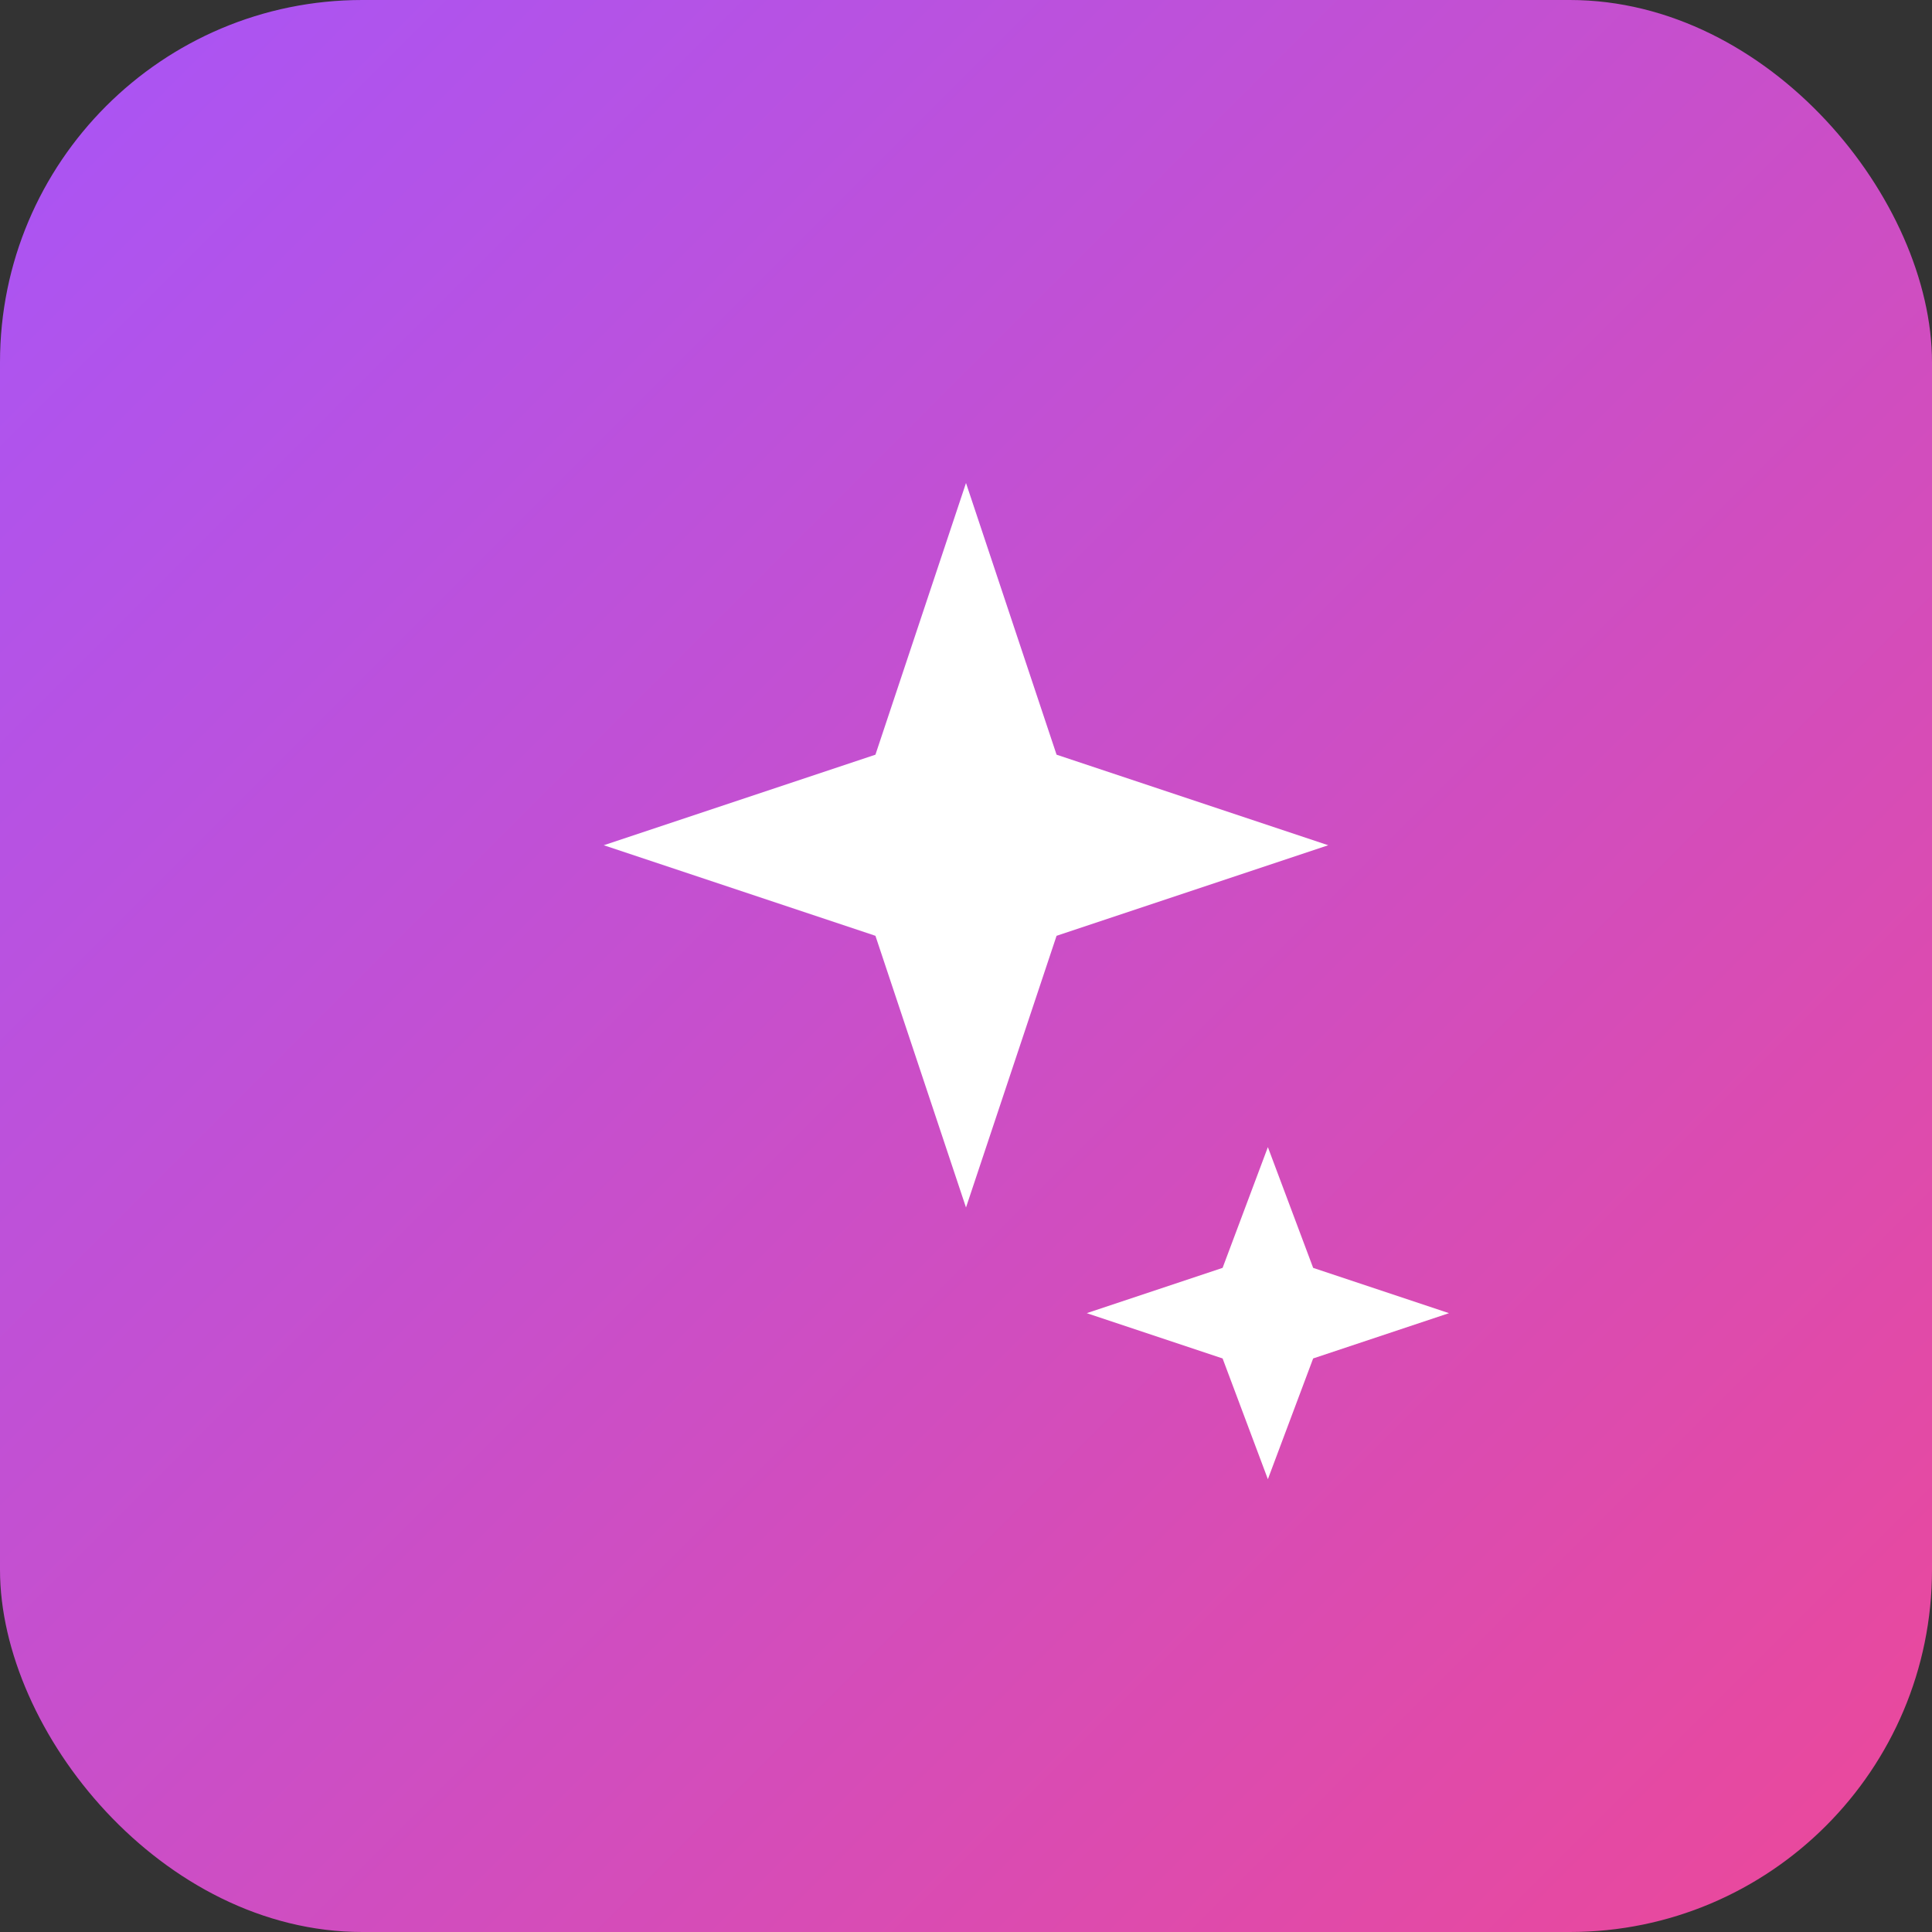 <svg width="32" height="32" viewBox="0 0 32 32" fill="none" xmlns="http://www.w3.org/2000/svg">
  <rect x="0" y="0" width="32" height="32" fill="#333333" stroke="none"/>
  <rect width="32" height="32" rx="6" fill="url(#gradient)"/>
  <path d="M16 8L17.5 12.5L22 14L17.5 15.5L16 20L14.5 15.5L10 14L14.5 12.5L16 8Z" fill="white"/>
  <path d="M21 19L21.75 21L24 21.75L21.75 22.5L21 24.5L20.25 22.5L18 21.75L20.25 21L21 19Z" fill="white"/>
  <defs>
    <linearGradient id="gradient" x1="0" y1="0" x2="32" y2="32" gradientUnits="userSpaceOnUse">
      <stop stop-color="#A855F7"/>
      <stop offset="1" stop-color="#EC4899"/>
    </linearGradient>
  </defs>
</svg>
